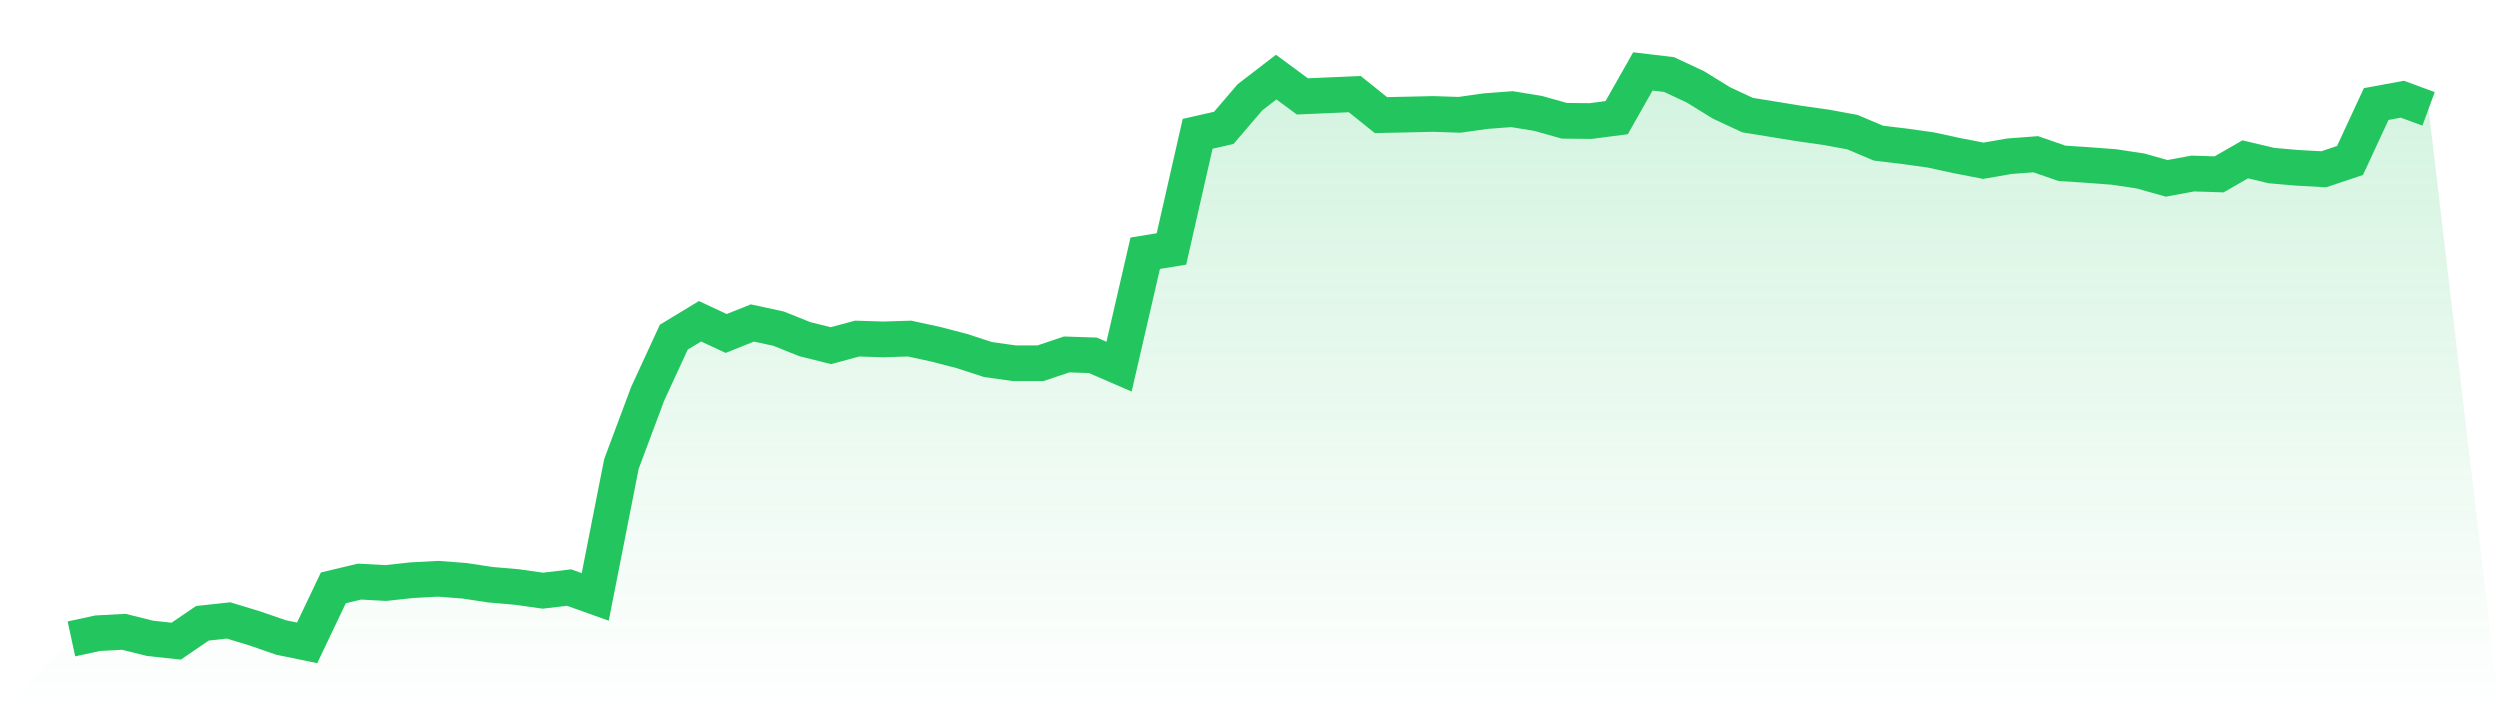 <svg viewBox="0 0 140 40" xmlns="http://www.w3.org/2000/svg">
<defs>
<linearGradient id="gradient" x1="0" x2="0" y1="0" y2="1">
<stop offset="0%" stop-color="#22c55e" stop-opacity="0.2"/>
<stop offset="100%" stop-color="#22c55e" stop-opacity="0"/>
</linearGradient>
</defs>
<path d="M4,35.778 L4,35.778 L5.467,35.46 L6.933,35.381 L8.4,35.746 L9.867,35.905 L11.333,34.904 L12.8,34.745 L14.267,35.19 L15.733,35.698 L17.2,36 L18.667,32.919 L20.133,32.57 L21.6,32.649 L23.067,32.49 L24.533,32.411 L26,32.522 L27.467,32.744 L28.933,32.871 L30.4,33.078 L31.867,32.903 L33.333,33.427 L34.8,25.979 L36.267,22.057 L37.733,18.88 L39.2,17.991 L40.667,18.674 L42.133,18.086 L43.6,18.404 L45.067,18.992 L46.533,19.357 L48,18.96 L49.467,19.007 L50.933,18.96 L52.4,19.277 L53.867,19.659 L55.333,20.135 L56.8,20.341 L58.267,20.341 L59.733,19.849 L61.2,19.897 L62.667,20.532 L64.133,14.18 L65.6,13.941 L67.067,7.494 L68.533,7.16 L70,5.445 L71.467,4.318 L72.933,5.398 L74.4,5.334 L75.867,5.27 L77.333,6.446 L78.8,6.414 L80.267,6.382 L81.733,6.43 L83.2,6.223 L84.667,6.112 L86.133,6.35 L87.6,6.763 L89.067,6.779 L90.533,6.589 L92,4 L93.467,4.175 L94.933,4.858 L96.4,5.763 L97.867,6.446 L99.333,6.684 L100.8,6.922 L102.267,7.129 L103.733,7.399 L105.2,8.018 L106.667,8.193 L108.133,8.399 L109.6,8.717 L111.067,9.002 L112.533,8.748 L114,8.637 L115.467,9.145 L116.933,9.241 L118.4,9.352 L119.867,9.574 L121.333,9.987 L122.8,9.717 L124.267,9.765 L125.733,8.923 L127.2,9.272 L128.667,9.4 L130.133,9.479 L131.6,8.987 L133.067,5.826 L134.533,5.556 L136,6.096 L140,40 L0,40 z" fill="url(#gradient)"/>
<path d="M4,35.778 L4,35.778 L5.467,35.46 L6.933,35.381 L8.4,35.746 L9.867,35.905 L11.333,34.904 L12.8,34.745 L14.267,35.19 L15.733,35.698 L17.2,36 L18.667,32.919 L20.133,32.57 L21.6,32.649 L23.067,32.49 L24.533,32.411 L26,32.522 L27.467,32.744 L28.933,32.871 L30.4,33.078 L31.867,32.903 L33.333,33.427 L34.8,25.979 L36.267,22.057 L37.733,18.88 L39.2,17.991 L40.667,18.674 L42.133,18.086 L43.6,18.404 L45.067,18.992 L46.533,19.357 L48,18.96 L49.467,19.007 L50.933,18.96 L52.4,19.277 L53.867,19.659 L55.333,20.135 L56.8,20.341 L58.267,20.341 L59.733,19.849 L61.2,19.897 L62.667,20.532 L64.133,14.18 L65.6,13.941 L67.067,7.494 L68.533,7.16 L70,5.445 L71.467,4.318 L72.933,5.398 L74.4,5.334 L75.867,5.27 L77.333,6.446 L78.8,6.414 L80.267,6.382 L81.733,6.43 L83.2,6.223 L84.667,6.112 L86.133,6.35 L87.6,6.763 L89.067,6.779 L90.533,6.589 L92,4 L93.467,4.175 L94.933,4.858 L96.4,5.763 L97.867,6.446 L99.333,6.684 L100.8,6.922 L102.267,7.129 L103.733,7.399 L105.2,8.018 L106.667,8.193 L108.133,8.399 L109.6,8.717 L111.067,9.002 L112.533,8.748 L114,8.637 L115.467,9.145 L116.933,9.241 L118.4,9.352 L119.867,9.574 L121.333,9.987 L122.8,9.717 L124.267,9.765 L125.733,8.923 L127.2,9.272 L128.667,9.4 L130.133,9.479 L131.6,8.987 L133.067,5.826 L134.533,5.556 L136,6.096" fill="none" stroke="#22c55e" stroke-width="2"/>
</svg>